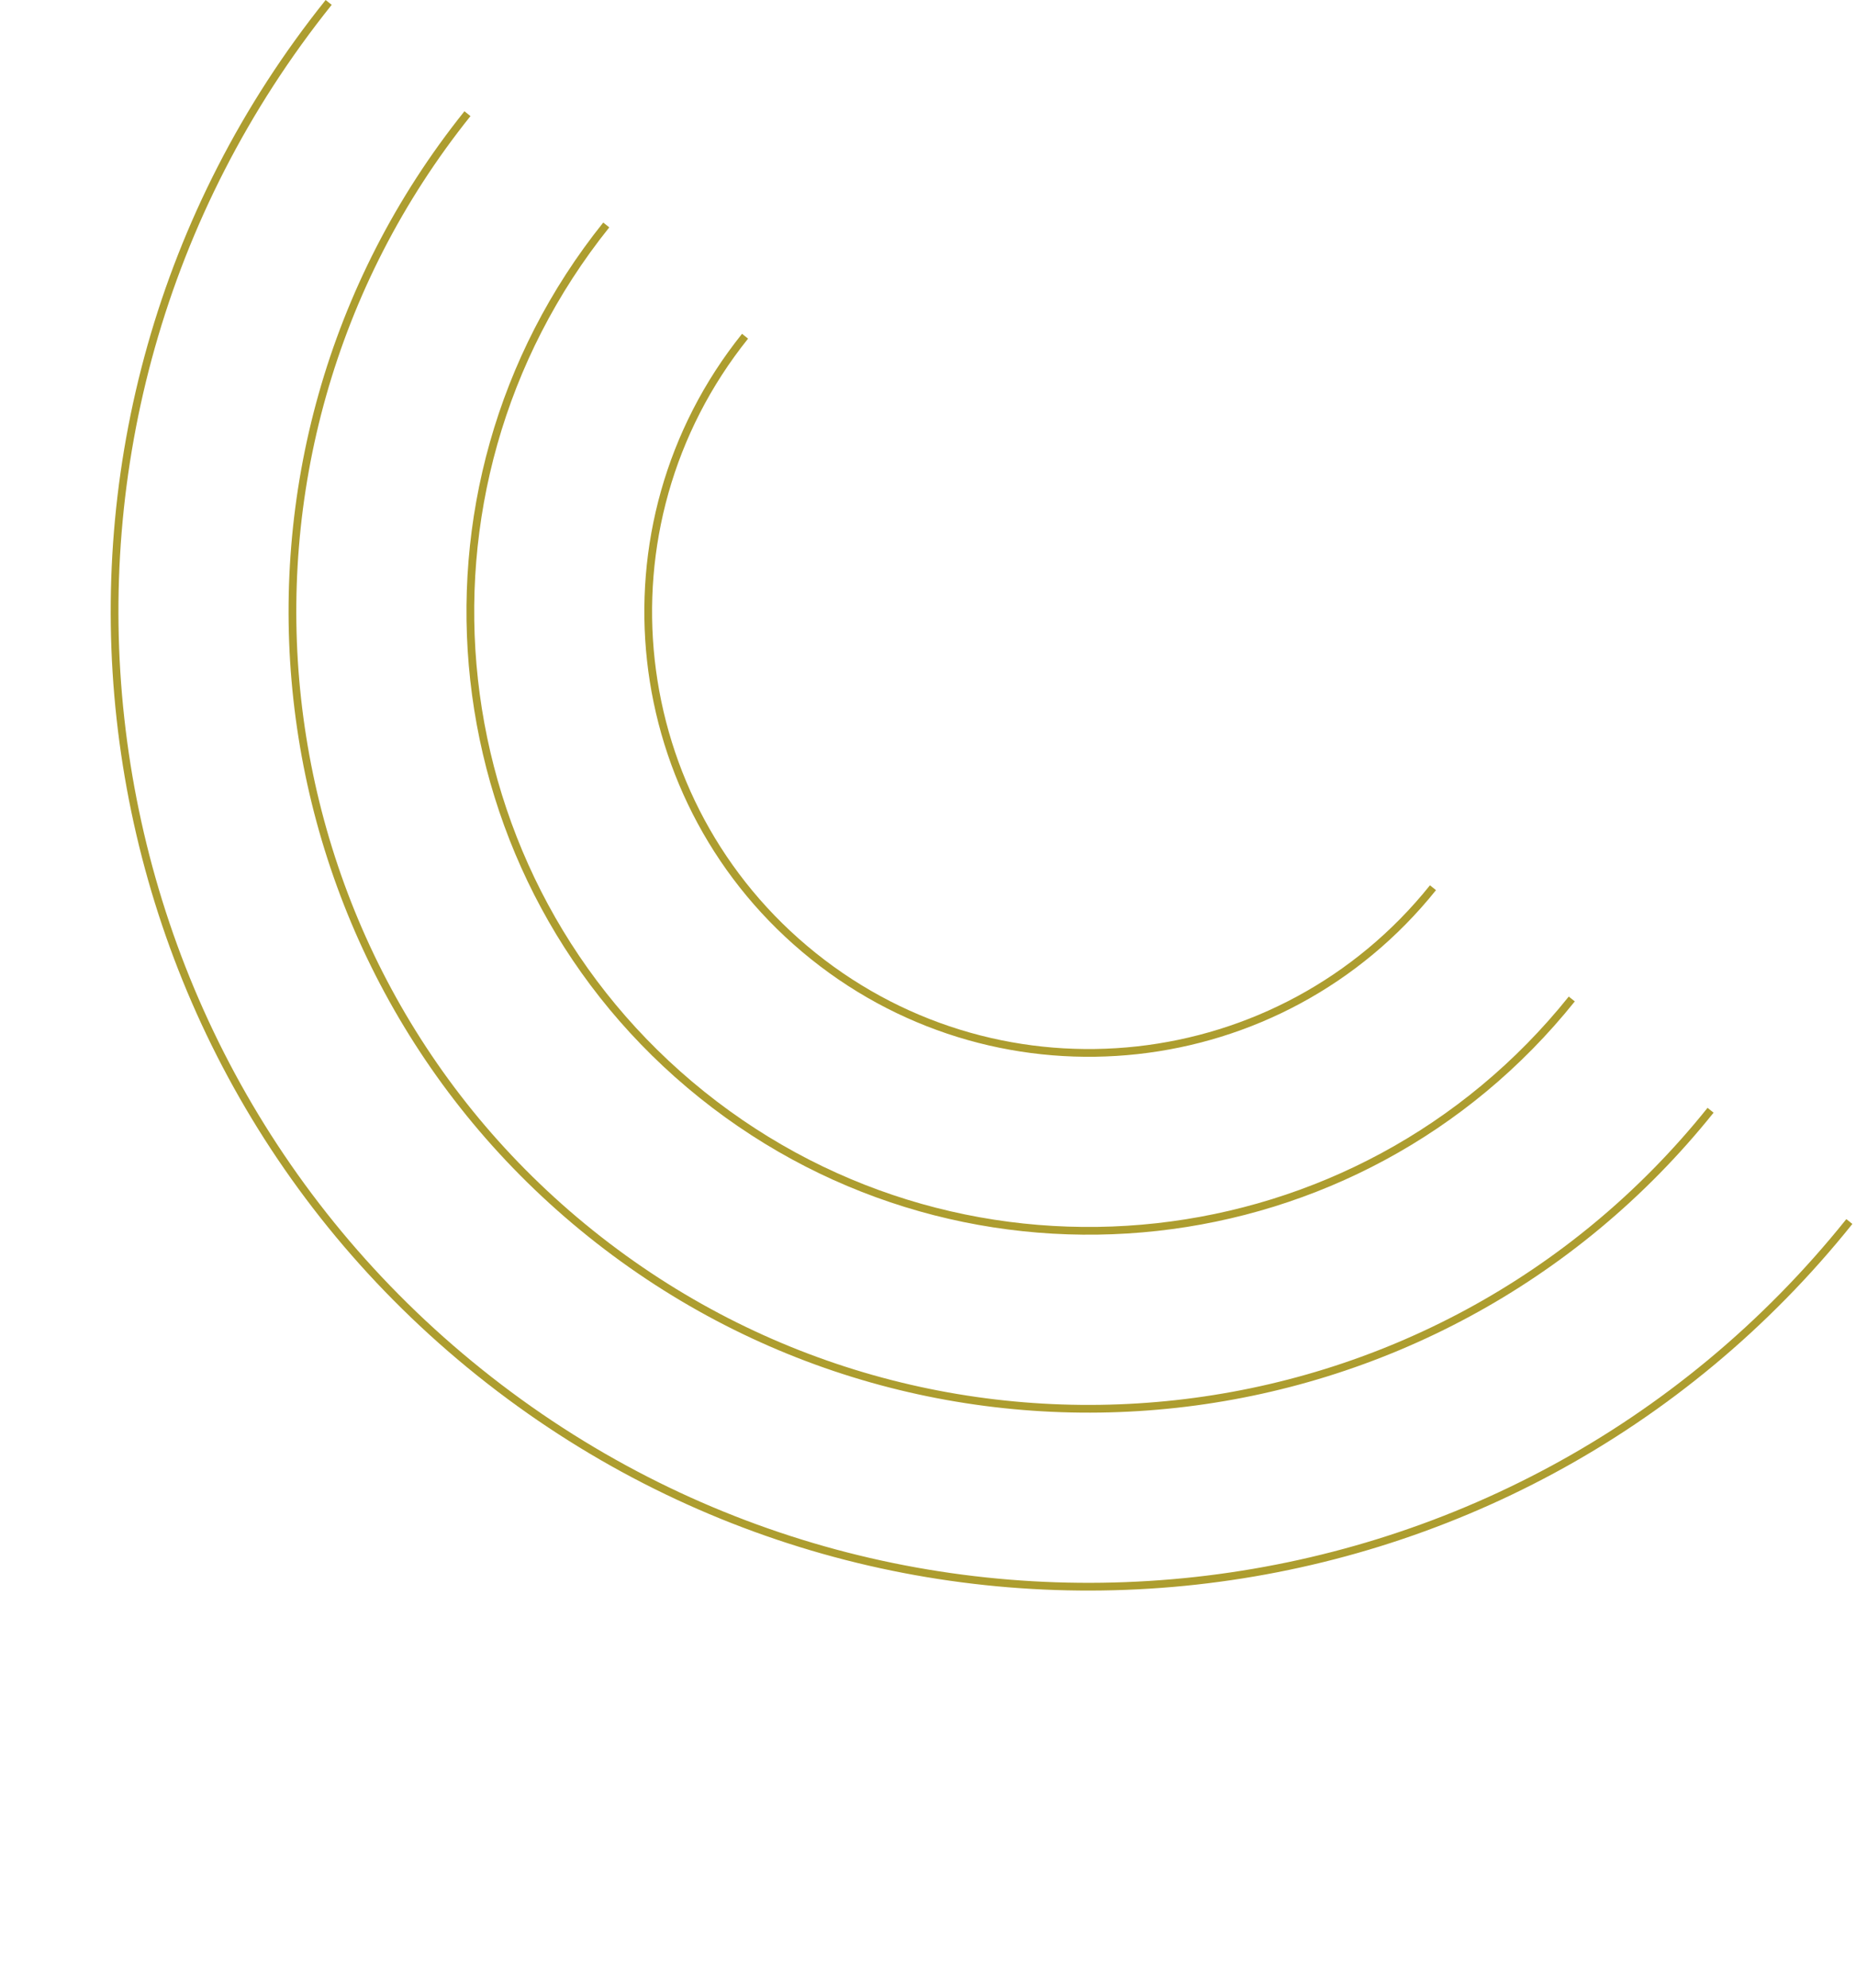 <svg xmlns="http://www.w3.org/2000/svg" width="240" height="257" fill="none"><g stroke="#AD9D2F" stroke-miterlimit="10" clip-path="url(#a)"><path d="M239.141 157.909c-43.52 54.302-122.815 63.042-177.118 19.522C7.721 133.911-1.019 54.615 42.501.313"/><path d="M221.194 143.525c-35.578 44.392-100.395 51.536-144.787 15.958C32.015 123.906 24.87 59.089 60.448 14.696"/><path d="M203.247 129.141c-27.63 34.475-77.982 40.025-112.456 12.395C56.316 113.907 50.766 63.555 78.396 29.08"/><path d="M185.299 114.757c-19.687 24.565-55.56 28.519-80.125 8.832-24.564-19.687-28.518-55.56-8.831-80.125"/></g><defs><clipPath id="a"><path fill="#fff" d="M-37 98.71 42.11 0 239.533 158.22l-79.111 98.71z"/></clipPath></defs></svg>